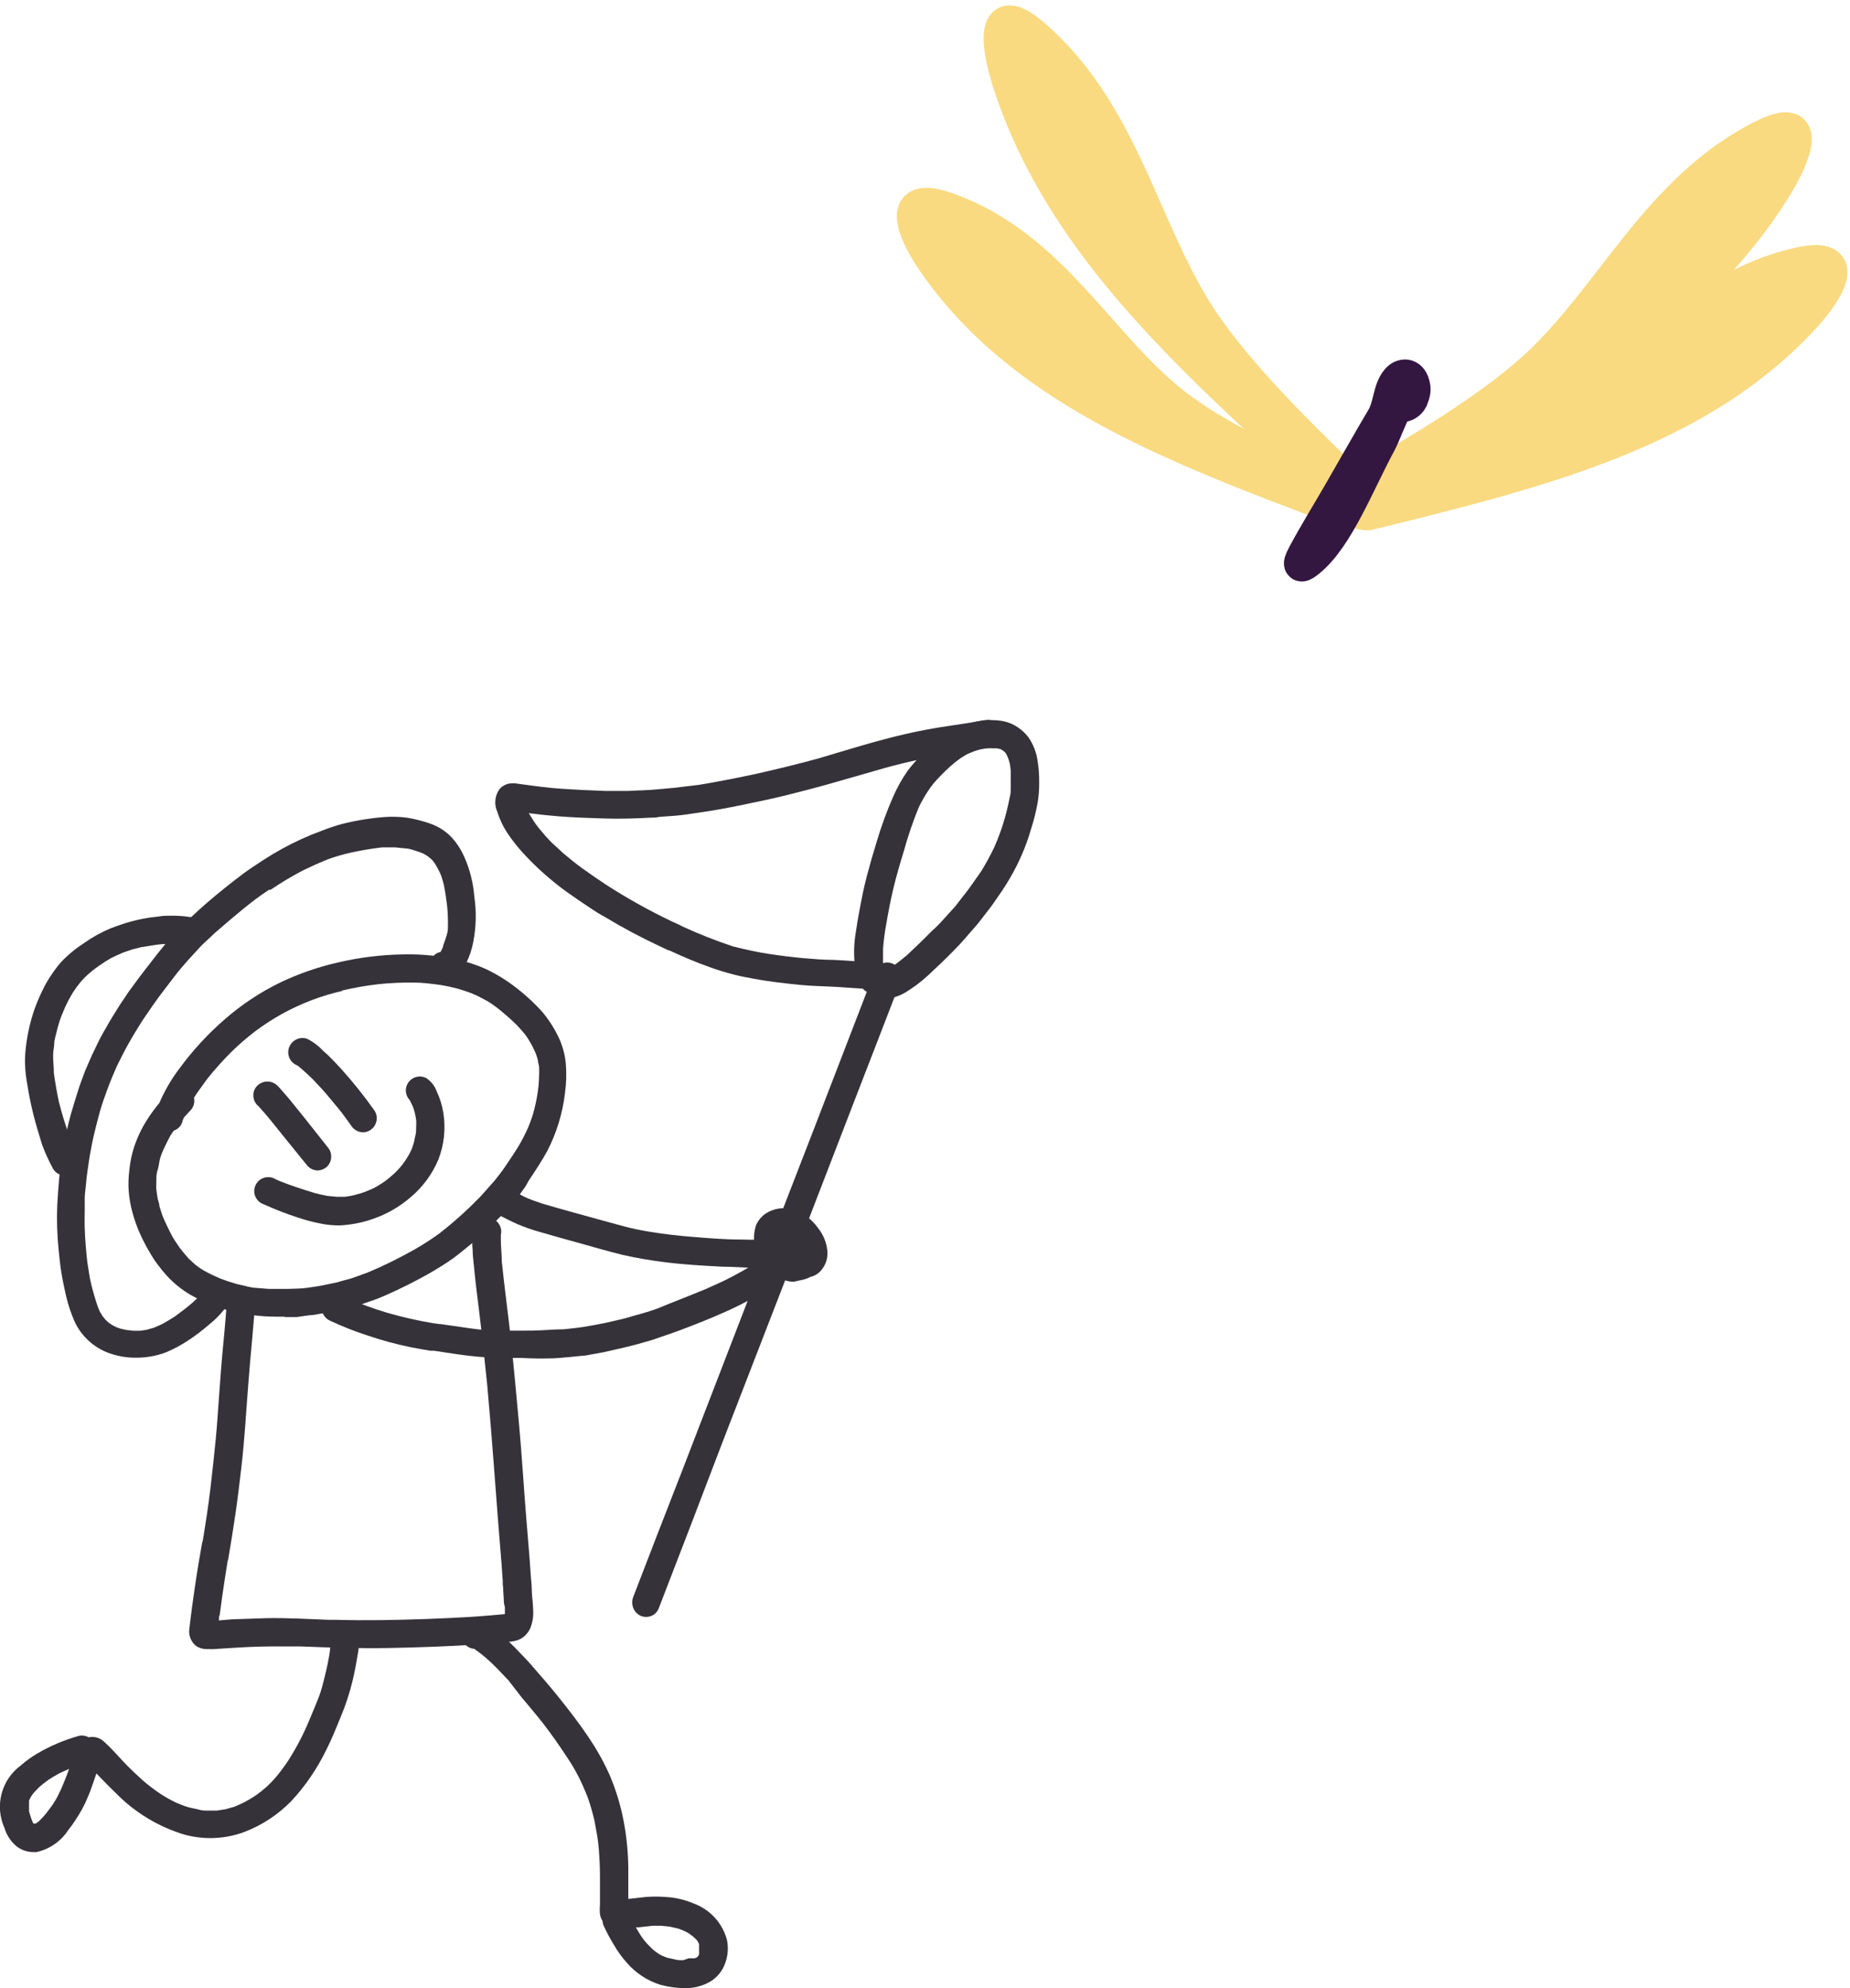<svg width="162" height="174" viewBox="0 0 162 174" fill="none" xmlns="http://www.w3.org/2000/svg">
<path d="M88.325 6.962C92.699 20.764 103.587 30.772 116.171 42.11C117.089 42.653 118.413 42.567 117.473 41.668C113.26 37.636 108.345 32.698 105.314 28.23C100.047 20.465 98.457 9.988 90.429 3.095C86.209 -0.528 87.907 5.643 88.325 6.962Z" fill="#F9DA81" stroke="#F9DA81" stroke-width="3" stroke-linecap="round"/>
<path d="M81.692 22.725C89.314 33.871 102.306 38.897 117.266 44.494C118.288 44.637 119.547 44.032 118.417 43.565C113.351 41.471 107.382 38.811 103.352 35.841C96.35 30.682 92.237 21.536 82.777 18.283C77.805 16.573 80.963 21.659 81.692 22.725Z" fill="#F9DA81" stroke="#F9DA81" stroke-width="3" stroke-linecap="round"/>
<path d="M155.547 16.168C148.098 28.328 135.296 35.249 120.555 43.028C119.546 43.323 118.297 42.914 119.41 42.283C124.401 39.453 130.279 35.926 134.24 32.386C141.121 26.235 145.117 16.578 154.441 11.942C159.342 9.505 156.259 15.006 155.547 16.168Z" fill="#F9DA81" stroke="#F9DA81" stroke-width="3" stroke-linecap="round"/>
<path d="M158.046 27.591C148.849 37.653 135.339 41.114 119.813 44.91C118.789 44.936 117.649 44.201 118.828 43.871C124.117 42.39 130.378 40.456 134.788 38.001C142.449 33.735 147.897 25.237 157.671 23.116C162.808 22.002 158.925 26.629 158.046 27.591Z" fill="#F9DA81" stroke="#F9DA81" stroke-width="3" stroke-linecap="round"/>
<path d="M121.136 36.599C121.782 35.505 121.679 34.142 122.411 33.284C122.794 32.834 123.471 32.764 123.706 33.643C123.823 34.083 123.799 34.293 123.563 34.907C123.138 35.712 122.438 35.248 122.084 35.856C121.684 36.542 121.155 38.038 120.769 38.754C118.862 42.284 117.076 46.995 114.593 49.023C114.035 49.479 113.622 49.701 114.228 48.568C115.254 46.65 116.362 44.882 117.422 43.037C118.659 40.886 119.885 38.719 121.136 36.599Z" fill="#341740" stroke="#341740" stroke-width="3" stroke-linecap="round"/>
<g clip-path="url(#clip0_858_2605)">
<path d="M24.917 115.266C25.247 115.266 25.588 115.266 25.982 115.266L27.111 115.107C27.451 115.107 27.792 115.011 28.176 114.958C28.793 114.863 29.4 114.724 30.018 114.597C30.369 114.523 30.71 114.406 31.083 114.321C31.455 114.236 31.615 114.172 31.87 114.077L32.999 113.684C33.308 113.567 33.617 113.418 33.926 113.291C35.15 112.749 36.353 112.144 37.525 111.485C38.281 111.05 39.026 110.593 39.74 110.083C40.155 109.775 40.549 109.456 40.943 109.127C41.337 108.798 41.433 108.745 41.656 108.532L42.551 107.715C43.072 107.237 43.562 106.727 44.063 106.228C44.563 105.729 44.851 105.325 45.245 104.879C45.479 104.603 45.681 104.295 45.894 104.008C46.107 103.721 46.16 103.572 46.278 103.36C46.853 102.5 47.428 101.639 47.928 100.726C48.74 99.15 49.263 97.441 49.472 95.681C49.593 94.826 49.617 93.961 49.547 93.1C49.47 92.234 49.228 91.39 48.833 90.615C48.471 89.885 48.025 89.201 47.502 88.576C46.869 87.871 46.178 87.221 45.436 86.632C44.771 86.091 44.058 85.612 43.307 85.198C42.465 84.732 41.567 84.375 40.634 84.136C38.871 83.685 37.054 83.481 35.235 83.531C33.356 83.564 31.486 83.795 29.656 84.221C27.868 84.621 26.131 85.223 24.481 86.016C22.751 86.865 21.14 87.936 19.689 89.202C18.198 90.492 16.859 91.946 15.696 93.536C14.994 94.463 14.408 95.473 13.95 96.541C13.811 96.701 13.683 96.86 13.556 97.03C13.162 97.546 12.806 98.089 12.491 98.655C12.183 99.226 11.926 99.823 11.724 100.439C11.534 101.044 11.405 101.667 11.341 102.298C11.252 102.931 11.227 103.572 11.266 104.21C11.317 104.852 11.428 105.489 11.596 106.111C11.78 106.788 12.018 107.448 12.31 108.086C12.599 108.706 12.922 109.309 13.279 109.892C13.438 110.166 13.616 110.429 13.811 110.678C14.07 111.028 14.348 111.365 14.642 111.687C15.229 112.316 15.903 112.86 16.643 113.301C17.119 113.57 17.61 113.811 18.113 114.024C18.736 114.289 19.377 114.513 20.03 114.693C20.728 114.885 21.44 115.024 22.159 115.107C22.813 115.186 23.471 115.229 24.129 115.234H24.949L24.917 115.266ZM25.258 112.802C24.971 112.802 24.683 112.802 24.395 112.802H23.512L22.447 112.717C22.159 112.717 21.861 112.632 21.574 112.579H21.627L20.733 112.377L19.976 112.144C19.7 112.059 19.433 111.942 19.167 111.846C18.741 111.655 18.326 111.464 17.911 111.23C17.495 110.997 17.389 110.89 17.133 110.71L16.537 110.168C16.25 109.849 15.983 109.531 15.728 109.191L15.323 108.596C15.203 108.415 15.093 108.227 14.993 108.033C14.769 107.598 14.567 107.173 14.365 106.727C14.162 106.281 14.088 105.952 13.96 105.559C13.96 105.336 13.854 105.123 13.811 104.911C13.768 104.698 13.726 104.39 13.694 104.125C13.662 103.859 13.694 103.562 13.694 103.286C13.694 103.01 13.694 102.723 13.79 102.447C13.886 102.17 13.918 101.831 13.982 101.533C14.045 101.236 14.226 100.79 14.376 100.471C14.524 100.152 14.716 99.77 14.908 99.409C15.004 99.25 15.11 99.101 15.217 98.952C15.39 98.894 15.548 98.797 15.677 98.668C15.806 98.539 15.904 98.382 15.962 98.209C15.962 98.081 16.058 97.943 16.101 97.805L16.718 97.136C16.844 96.993 16.933 96.822 16.98 96.637C17.026 96.452 17.027 96.259 16.984 96.074C17.336 95.511 17.73 95.012 18.134 94.438C18.817 93.582 19.549 92.766 20.328 91.996C20.967 91.376 21.643 90.794 22.351 90.254C23.075 89.714 23.832 89.221 24.619 88.777C26.32 87.83 28.149 87.132 30.05 86.706H29.89C30.964 86.452 32.052 86.26 33.148 86.133C34.167 86.028 35.191 85.982 36.215 85.995C36.992 85.995 37.748 86.09 38.515 86.197C39.053 86.282 39.586 86.396 40.112 86.536C40.57 86.674 41.028 86.823 41.465 87.004C41.901 87.184 42.157 87.344 42.529 87.535C42.902 87.726 43.243 87.991 43.594 88.246C44.18 88.724 44.755 89.213 45.287 89.744C45.532 90.009 45.777 90.275 46.001 90.562C46.224 90.849 46.331 91.072 46.491 91.337C46.65 91.603 46.789 91.9 46.916 92.197C46.992 92.399 47.056 92.605 47.108 92.813C47.108 92.983 47.172 93.153 47.204 93.323C47.22 93.627 47.22 93.932 47.204 94.237C47.191 94.76 47.142 95.282 47.055 95.798C46.968 96.335 46.851 96.867 46.704 97.391C46.573 97.839 46.416 98.278 46.235 98.708C45.993 99.246 45.723 99.77 45.426 100.28C45.053 100.896 44.648 101.491 44.244 102.086C43.967 102.51 43.637 102.903 43.328 103.307L42.263 104.507C42.093 104.705 41.912 104.893 41.72 105.07L41.145 105.644C40.287 106.464 39.388 107.24 38.451 107.97C37.726 108.493 36.973 108.975 36.194 109.414C35.555 109.764 34.927 110.104 34.277 110.423L33.276 110.901L32.147 111.389L30.816 111.867C30.603 111.942 30.38 111.984 30.156 112.048L29.475 112.239L28.197 112.505C27.782 112.59 27.345 112.632 26.919 112.706C26.493 112.781 25.812 112.781 25.258 112.802Z" fill="#35323A"/>
<path d="M32.433 98.9C32.706 98.721 32.897 98.443 32.965 98.124C33.033 97.806 32.972 97.474 32.795 97.2C31.883 95.91 30.895 94.676 29.835 93.504C29.6 93.239 29.355 92.994 29.11 92.739C28.857 92.468 28.586 92.213 28.301 91.975C27.901 91.538 27.425 91.178 26.896 90.912C26.588 90.808 26.252 90.827 25.959 90.966C25.665 91.105 25.436 91.353 25.32 91.656C25.262 91.808 25.235 91.97 25.239 92.132C25.245 92.295 25.282 92.455 25.349 92.603C25.416 92.751 25.512 92.884 25.632 92.995C25.751 93.106 25.891 93.192 26.044 93.249L26.182 93.355C26.587 93.695 26.97 94.046 27.354 94.418C27.875 94.97 28.418 95.533 28.887 96.117C29.355 96.701 29.803 97.179 30.239 97.806C30.42 98.05 30.601 98.294 30.772 98.549C30.89 98.721 31.049 98.861 31.235 98.958C31.421 99.054 31.627 99.103 31.837 99.101C32.05 99.088 32.255 99.018 32.433 98.9Z" fill="#35323A"/>
<path d="M28.588 102.149C28.829 101.935 28.977 101.635 29 101.315C29.024 100.994 28.922 100.676 28.716 100.428L26.587 97.741C26.224 97.295 25.873 96.849 25.522 96.424C25.33 96.191 25.149 95.957 24.947 95.745L24.595 95.341C24.454 95.161 24.289 95 24.105 94.863C23.834 94.685 23.504 94.618 23.184 94.677C22.864 94.737 22.58 94.918 22.391 95.182C22.219 95.438 22.15 95.75 22.198 96.055C22.245 96.359 22.405 96.635 22.647 96.828C23.424 97.667 24.127 98.58 24.84 99.462L26.917 102.022C27.032 102.154 27.174 102.259 27.334 102.331C27.494 102.403 27.668 102.438 27.843 102.436C28.116 102.424 28.378 102.323 28.588 102.149Z" fill="#35323A"/>
<path d="M30.636 107.163C31.307 107.076 31.967 106.92 32.605 106.695C33.851 106.275 35.001 105.614 35.992 104.752C37.038 103.865 37.859 102.744 38.388 101.481C38.892 100.187 39.043 98.783 38.824 97.413C38.722 96.754 38.524 96.114 38.239 95.511C38.065 95.032 37.74 94.622 37.312 94.343C37.054 94.214 36.759 94.18 36.479 94.246C36.198 94.312 35.95 94.476 35.778 94.707C35.606 94.938 35.522 95.222 35.539 95.509C35.557 95.796 35.676 96.068 35.874 96.276L36.002 96.499L35.917 96.351C36.002 96.52 36.077 96.68 36.151 96.85C36.226 97.02 36.29 97.264 36.343 97.476C36.396 97.689 36.407 97.827 36.439 98.007C36.471 98.188 36.439 98.464 36.439 98.698C36.439 98.931 36.439 99.165 36.375 99.388C36.311 99.611 36.29 99.834 36.226 100.057C36.162 100.28 36.098 100.429 36.034 100.61C35.942 100.813 35.839 101.012 35.725 101.204C35.578 101.45 35.418 101.687 35.246 101.916C35.047 102.165 34.834 102.403 34.607 102.628C34.362 102.851 34.118 103.063 33.862 103.265C33.606 103.467 33.308 103.647 33.01 103.828C32.712 104.008 32.414 104.125 32.105 104.253C31.796 104.38 31.413 104.497 31.04 104.592C30.766 104.657 30.489 104.707 30.21 104.741C29.961 104.741 29.716 104.741 29.475 104.741L28.687 104.667C28.293 104.592 27.91 104.507 27.516 104.401C26.451 104.072 25.386 103.732 24.428 103.339L24.162 103.222C24.016 103.127 23.852 103.063 23.68 103.036C23.508 103.009 23.332 103.018 23.164 103.064C22.996 103.11 22.84 103.191 22.706 103.302C22.572 103.412 22.463 103.551 22.387 103.707C22.311 103.863 22.268 104.033 22.264 104.207C22.258 104.38 22.291 104.553 22.358 104.713C22.425 104.874 22.526 105.018 22.653 105.136C22.78 105.254 22.932 105.344 23.097 105.4C24.058 105.836 25.043 106.219 26.046 106.547C26.827 106.813 27.628 107.016 28.442 107.152C28.869 107.216 29.299 107.248 29.73 107.248C30.034 107.236 30.336 107.207 30.636 107.163Z" fill="#35323A"/>
<path d="M48.055 118.887C48.651 118.887 49.248 118.823 49.844 118.77L50.909 118.664C51.282 118.664 51.665 118.547 52.038 118.494C52.623 118.399 53.22 118.271 53.795 118.133C54.37 117.995 55.115 117.836 55.764 117.655L56.883 117.337C57.17 117.262 57.447 117.156 57.724 117.06C58.384 116.837 59.033 116.614 59.683 116.37C60.94 115.892 62.196 115.404 63.421 114.851C65.266 114.049 67.016 113.044 68.638 111.856C69.529 111.13 70.337 110.307 71.045 109.403L70.992 109.466C71.199 109.232 71.309 108.929 71.3 108.617C71.285 108.301 71.152 108.001 70.928 107.778C70.814 107.664 70.679 107.573 70.53 107.511C70.381 107.45 70.221 107.418 70.06 107.418C69.898 107.418 69.739 107.45 69.59 107.511C69.441 107.573 69.306 107.664 69.192 107.778L68.915 108.107C68.478 108.595 68.042 109.084 67.563 109.53C67.242 109.813 66.904 110.075 66.551 110.316C65.521 110.973 64.454 111.572 63.357 112.111L61.908 112.77L60.641 113.29C59.758 113.651 58.874 113.98 57.99 114.352C57.106 114.724 56.329 114.926 55.488 115.159C55.083 115.276 54.689 115.404 54.284 115.488L52.985 115.786C52.368 115.903 51.75 116.03 51.133 116.126C50.515 116.221 49.961 116.274 49.376 116.338C48.449 116.338 47.523 116.444 46.596 116.455C45.67 116.466 44.658 116.455 43.689 116.455C42.72 116.455 41.996 116.37 41.166 116.253C40.335 116.136 39.441 116.009 38.578 115.881H38.472L38.056 115.818H37.993C36.616 115.589 35.255 115.281 33.914 114.894C32.702 114.535 31.514 114.098 30.358 113.587L30.102 113.471C29.962 113.372 29.802 113.305 29.634 113.272C29.465 113.239 29.292 113.242 29.124 113.28C28.957 113.319 28.8 113.392 28.663 113.495C28.526 113.598 28.412 113.728 28.328 113.878C28.245 114.028 28.194 114.193 28.179 114.364C28.164 114.534 28.185 114.706 28.241 114.868C28.297 115.03 28.386 115.178 28.503 115.303C28.62 115.428 28.762 115.528 28.92 115.595C29.999 116.099 31.109 116.535 32.242 116.901C33.449 117.308 34.679 117.642 35.927 117.899L36.832 118.069L37.269 118.144C37.407 118.144 37.556 118.207 37.694 118.218H37.758H38.014L40.058 118.526C41.31 118.712 42.573 118.818 43.838 118.845H45.702C46.511 118.894 47.296 118.908 48.055 118.887Z" fill="#35323A"/>
<path d="M69.981 112.07C70.353 112.014 70.713 111.896 71.045 111.719H71.12C71.36 111.631 71.58 111.497 71.769 111.326C72.014 111.088 72.202 110.799 72.32 110.479C72.438 110.159 72.483 109.817 72.451 109.478C72.381 108.757 72.104 108.071 71.652 107.503C71.166 106.806 70.49 106.264 69.704 105.941C69.02 105.671 68.258 105.671 67.574 105.941C67.272 106.05 66.995 106.22 66.761 106.439C66.527 106.658 66.34 106.922 66.211 107.216C66.011 107.808 65.974 108.442 66.105 109.053C66.169 109.424 66.291 109.782 66.467 110.115C66.65 110.481 66.891 110.814 67.18 111.103C67.398 111.339 67.649 111.543 67.925 111.709C68.223 111.878 68.542 112.006 68.873 112.091C69.081 112.147 69.296 112.176 69.512 112.176L69.981 112.07Z" fill="#35323A"/>
<path d="M68.638 110.891C68.954 110.874 69.254 110.741 69.479 110.519C69.669 110.348 69.8 110.122 69.855 109.873C69.909 109.624 69.884 109.364 69.783 109.13C69.682 108.896 69.51 108.699 69.291 108.567C69.073 108.435 68.818 108.375 68.563 108.395C67.292 108.498 66.015 108.526 64.74 108.48C63.41 108.48 62.068 108.363 60.726 108.257C59.385 108.151 58.192 108.013 56.935 107.811C56.169 107.683 55.402 107.535 54.657 107.333C53.911 107.131 53.038 106.897 52.239 106.674C50.642 106.228 49.045 105.803 47.448 105.326L46.596 105.028C46.383 104.954 46.17 104.848 45.957 104.763L44.679 104.083C44.395 103.927 44.061 103.89 43.75 103.979C43.438 104.069 43.175 104.278 43.018 104.561C42.865 104.847 42.831 105.182 42.922 105.494C43.014 105.806 43.224 106.069 43.508 106.228C44.098 106.564 44.706 106.869 45.329 107.142C45.915 107.39 46.516 107.603 47.128 107.779C48.385 108.151 49.641 108.491 50.898 108.841C52.154 109.192 53.315 109.531 54.539 109.829C55.756 110.105 56.986 110.317 58.224 110.466C59.896 110.678 61.578 110.774 63.25 110.859C64.187 110.859 65.113 110.944 66.05 110.955H66.263C67.041 110.997 67.839 110.944 68.638 110.891Z" fill="#35323A"/>
<path d="M57.669 140.8C59.565 135.907 61.446 131.007 63.313 126.1L68.999 111.422C70.937 106.409 72.871 101.396 74.802 96.383C76.144 92.899 77.507 89.426 78.838 85.942C78.945 85.655 78.945 85.338 78.838 85.05C78.784 84.897 78.699 84.756 78.589 84.636C78.48 84.515 78.347 84.418 78.199 84.349C77.902 84.216 77.565 84.204 77.26 84.318C76.954 84.431 76.707 84.66 76.57 84.955C76.574 84.994 76.574 85.033 76.57 85.072L71.246 98.879C69.315 103.835 67.394 108.813 65.485 113.812L59.788 128.575C58.333 132.3 56.885 136.035 55.444 139.78C55.332 140.078 55.332 140.406 55.444 140.704C55.556 141.012 55.786 141.264 56.083 141.405C56.243 141.478 56.417 141.514 56.594 141.512C56.823 141.511 57.047 141.443 57.239 141.317C57.43 141.19 57.579 141.011 57.669 140.8Z" fill="#35323A"/>
<path d="M78.051 87.354C78.501 87.246 78.931 87.07 79.329 86.834C79.637 86.643 79.936 86.43 80.223 86.228C80.756 85.827 81.261 85.391 81.735 84.922C82.172 84.518 82.608 84.115 83.023 83.69C83.439 83.265 83.96 82.766 84.386 82.267L85.217 81.311C85.398 81.109 85.59 80.897 85.749 80.684C85.909 80.472 86.261 80.036 86.505 79.707C86.75 79.378 86.814 79.325 86.953 79.112C87.475 78.358 88.017 77.604 88.465 76.808C89.246 75.472 89.857 74.045 90.286 72.559C90.534 71.791 90.73 71.007 90.871 70.212C90.962 69.647 91.005 69.075 90.999 68.502C91.008 67.84 90.958 67.179 90.85 66.526C90.743 65.818 90.478 65.143 90.073 64.551C89.659 63.997 89.103 63.565 88.465 63.298C88.124 63.164 87.765 63.081 87.4 63.053C87.007 63.011 86.611 63.011 86.218 63.053C85.388 63.138 84.578 63.36 83.822 63.712C82.642 64.317 81.578 65.126 80.681 66.102C80.244 66.522 79.841 66.976 79.478 67.461C78.987 68.166 78.566 68.916 78.221 69.702C77.661 70.977 77.18 72.286 76.784 73.621C76.454 74.683 76.166 75.692 75.889 76.744C75.612 77.795 75.421 78.815 75.229 79.856C75.123 80.408 75.037 80.918 74.952 81.523C74.855 82.07 74.801 82.624 74.792 83.18C74.789 83.705 74.817 84.23 74.878 84.752C74.97 85.314 75.157 85.856 75.431 86.356C75.574 86.592 75.793 86.773 76.052 86.87C76.311 86.966 76.595 86.972 76.858 86.887C76.964 87.048 77.108 87.182 77.276 87.276C77.445 87.37 77.634 87.422 77.827 87.428L78.051 87.354ZM77.667 84.933H77.508C77.508 84.879 77.454 84.816 77.433 84.752C77.412 84.688 77.359 84.508 77.327 84.391C77.322 84.306 77.322 84.221 77.327 84.136C77.327 83.764 77.327 83.392 77.327 83.021C77.381 82.308 77.474 81.599 77.603 80.897C77.785 79.835 77.987 78.772 78.242 77.71C78.498 76.648 78.807 75.586 79.137 74.524C79.498 73.206 79.939 71.912 80.457 70.647C80.671 70.21 80.909 69.784 81.171 69.373C81.361 69.075 81.567 68.788 81.788 68.513C82.232 68.014 82.701 67.539 83.194 67.089C83.496 66.821 83.812 66.569 84.142 66.335L84.685 66.006L85.27 65.762C85.476 65.687 85.686 65.623 85.898 65.57L86.388 65.496C86.598 65.486 86.807 65.486 87.017 65.496C87.112 65.491 87.208 65.491 87.304 65.496L87.528 65.549H87.592L87.741 65.634L87.922 65.762L88.007 65.847L88.081 65.932L88.145 66.049C88.198 66.165 88.252 66.272 88.294 66.388C88.337 66.505 88.369 66.643 88.412 66.781C88.454 66.919 88.486 67.227 88.507 67.461C88.507 67.928 88.507 68.396 88.507 68.863C88.507 69.33 88.507 69.468 88.422 69.766C88.265 70.592 88.059 71.407 87.805 72.209C87.591 72.873 87.342 73.525 87.059 74.163C86.712 74.892 86.325 75.601 85.898 76.287L84.834 77.795C84.653 78.05 84.44 78.294 84.248 78.549L83.684 79.282L82.619 80.461C82.289 80.833 81.937 81.183 81.554 81.523C80.862 82.235 80.148 82.915 79.424 83.594C79.041 83.913 78.658 84.221 78.253 84.508L77.689 84.848L77.593 84.901L77.38 84.954H77.518L77.667 84.933Z" fill="#35323A"/>
<path d="M77.335 86.366C77.511 86.211 77.638 86.009 77.701 85.784C77.765 85.559 77.762 85.32 77.694 85.096C77.626 84.873 77.494 84.673 77.315 84.522C77.137 84.37 76.918 84.273 76.686 84.242C75.451 84.178 74.215 84.062 72.98 84.008C72.118 84.008 71.255 83.934 70.382 83.86C69.509 83.785 68.306 83.637 67.273 83.478C66.24 83.318 65.207 83.085 64.185 82.83C62.633 82.312 61.112 81.71 59.627 81.024H59.563H59.659L59.51 80.95L58.786 80.62C56.818 79.68 54.911 78.616 53.079 77.434C52.397 76.988 51.726 76.521 51.055 76.043C50.385 75.565 49.884 75.14 49.32 74.673C49.043 74.418 48.766 74.152 48.489 73.908C48.212 73.664 48.01 73.419 47.765 73.165C47.382 72.718 46.998 72.283 46.7 71.805C46.562 71.593 46.434 71.38 46.306 71.168L46.924 71.242C47.584 71.327 48.255 71.38 48.915 71.444C50.257 71.55 51.598 71.593 52.951 71.635C54.303 71.677 55.645 71.635 56.997 71.561C57.231 71.561 57.466 71.561 57.689 71.497L59.137 71.391C59.819 71.338 60.5 71.221 61.171 71.125C62.385 70.955 63.599 70.732 64.792 70.488C66.155 70.201 67.518 69.936 68.859 69.596C70.201 69.256 71.34 68.969 72.576 68.619C73.811 68.268 75.269 67.854 76.622 67.461C77.687 67.142 78.751 66.866 79.88 66.611C81.009 66.356 82.234 66.123 83.437 65.953L85.183 65.687C85.673 65.602 86.173 65.486 86.663 65.432H86.514C86.825 65.432 87.127 65.323 87.366 65.124C87.592 64.883 87.714 64.563 87.707 64.232C87.705 64.068 87.671 63.906 87.607 63.755C87.542 63.604 87.448 63.467 87.331 63.353C87.213 63.238 87.073 63.148 86.92 63.088C86.767 63.027 86.604 62.997 86.439 63C85.96 63.053 85.481 63.16 84.991 63.245L83.16 63.521C81.861 63.712 80.562 63.946 79.284 64.243C76.728 64.827 74.226 65.624 71.702 66.367C69.86 66.877 67.997 67.323 66.123 67.748C65.005 67.981 63.876 68.215 62.747 68.417C62.225 68.513 61.682 68.619 61.182 68.693L59.052 68.948C58.126 69.033 57.189 69.129 56.252 69.171C55.762 69.171 55.272 69.224 54.782 69.224H53.079C51.779 69.182 50.48 69.118 49.181 69.033C47.904 68.948 46.636 68.767 45.38 68.597C45.085 68.539 44.781 68.539 44.485 68.597C44.214 68.673 43.968 68.82 43.772 69.022C43.554 69.309 43.418 69.648 43.379 70.006C43.34 70.363 43.398 70.724 43.548 71.051C43.789 71.81 44.148 72.527 44.613 73.175C44.959 73.669 45.336 74.141 45.742 74.588C46.63 75.566 47.595 76.471 48.628 77.296C48.94 77.551 49.259 77.795 49.586 78.029L50.651 78.772C51.417 79.272 52.173 79.835 52.961 80.249C54.529 81.194 56.147 82.056 57.806 82.83L58.531 83.169H58.584C59.766 83.711 60.969 84.231 62.183 84.656C62.854 84.901 63.525 85.103 64.217 85.283C64.909 85.464 65.43 85.549 66.037 85.665C67.358 85.91 68.7 86.058 70.041 86.196C71.106 86.303 72.235 86.313 73.321 86.377C74.407 86.441 75.365 86.526 76.377 86.579H76.462C76.769 86.618 77.08 86.542 77.335 86.366Z" fill="#35323A"/>
<path d="M45.423 141.437C45.747 141.423 46.052 141.283 46.273 141.046C46.495 140.81 46.614 140.496 46.605 140.173C46.509 137.645 46.264 135.117 46.062 132.59C45.86 130.062 45.7 127.407 45.466 124.815C45.231 122.224 45.008 119.791 44.742 117.274C44.497 114.991 44.177 112.718 43.943 110.424C43.943 109.765 43.847 109.107 43.858 108.437C43.853 108.342 43.853 108.246 43.858 108.151C43.858 108.151 43.858 108.151 43.858 108.076C43.929 107.778 43.886 107.463 43.735 107.195C43.585 106.927 43.339 106.725 43.046 106.63C42.753 106.535 42.435 106.554 42.156 106.682C41.876 106.81 41.655 107.039 41.536 107.322C41.365 107.991 41.314 108.685 41.387 109.372C41.387 109.893 41.462 110.434 41.515 110.933C41.622 112.112 41.771 113.281 41.92 114.46C42.197 116.701 42.431 118.952 42.665 121.215C42.899 123.813 43.112 126.415 43.304 129.021C43.496 131.627 43.698 134.211 43.911 136.774C43.996 137.911 44.081 139.058 44.124 140.205C44.138 140.521 44.272 140.821 44.499 141.042C44.727 141.263 45.031 141.389 45.349 141.394L45.423 141.437Z" fill="#35323A"/>
<path d="M19.082 144.304L20.945 144.187C22.223 144.113 23.522 144.081 24.8 144.092H26.248C28.889 144.198 31.572 144.283 34.16 144.23C36.747 144.177 39.367 144.092 41.954 143.911C42.476 143.911 43.019 143.826 43.52 143.784L44.148 143.72C44.481 143.714 44.813 143.675 45.138 143.603C45.384 143.543 45.616 143.435 45.82 143.284C46.079 143.08 46.286 142.818 46.427 142.52C46.621 142.049 46.712 141.542 46.693 141.033C46.675 140.468 46.625 139.904 46.544 139.344C46.544 139.1 46.544 138.866 46.544 138.622C46.526 138.306 46.394 138.008 46.171 137.783C46 137.594 45.773 137.463 45.524 137.408C45.274 137.354 45.013 137.379 44.779 137.479C44.544 137.58 44.346 137.752 44.214 137.97C44.082 138.188 44.022 138.442 44.041 138.696C44.095 139.291 44.148 139.886 44.212 140.48C44.212 140.714 44.212 140.958 44.212 141.192V141.266C43.147 141.362 42.082 141.458 41.017 141.521C39.952 141.585 38.6 141.649 37.386 141.691C34.735 141.787 32.062 141.84 29.443 141.766H28.782C27.015 141.691 25.236 141.596 23.458 141.617L20.903 141.702C20.328 141.702 19.742 141.776 19.167 141.819C19.167 141.649 19.167 141.479 19.242 141.32L19.465 139.673C19.614 138.611 19.785 137.549 19.955 136.487V136.646C20.189 135.266 20.413 133.895 20.615 132.515C20.817 131.134 20.967 129.849 21.126 128.511C21.424 126.004 21.552 123.487 21.755 120.98C21.85 119.791 21.946 118.601 22.063 117.412L22.191 115.925L22.255 115.192C22.255 115.096 22.255 115.001 22.255 114.895C22.266 114.7 22.266 114.505 22.255 114.31C22.244 114.041 22.146 113.782 21.975 113.574C21.804 113.365 21.57 113.217 21.307 113.153C20.991 113.08 20.659 113.135 20.383 113.306C20.107 113.477 19.911 113.751 19.838 114.066C19.828 114.151 19.828 114.236 19.838 114.321C19.742 115.659 19.614 116.997 19.486 118.336C19.359 119.674 19.284 120.864 19.188 122.117C19.093 123.37 19.018 124.687 18.89 125.972C18.762 127.257 18.603 128.797 18.432 130.221C18.241 131.824 17.996 133.407 17.73 135.011V134.851C17.495 136.168 17.272 137.475 17.08 138.792C16.888 140.109 16.729 141.245 16.59 142.477C16.535 142.767 16.56 143.065 16.661 143.342C16.762 143.619 16.936 143.863 17.165 144.049C17.48 144.256 17.854 144.353 18.23 144.325C18.592 144.347 18.848 144.325 19.082 144.304Z" fill="#35323A"/>
<path d="M3.194 162.094C4.336 161.841 5.334 161.151 5.973 160.172C6.186 159.906 6.377 159.641 6.569 159.354C6.761 159.067 6.974 158.717 7.165 158.377C7.357 158.037 7.453 157.814 7.581 157.527C7.708 157.24 7.879 156.847 8.007 156.465C8.134 156.083 8.305 155.626 8.443 155.212L8.741 155.52C9.199 155.998 9.668 156.476 10.147 156.932C11.808 158.631 13.875 159.88 16.152 160.565C17.865 161.032 19.68 160.958 21.349 160.352C22.935 159.753 24.368 158.81 25.544 157.591C26.718 156.321 27.703 154.89 28.473 153.343C28.994 152.344 29.41 151.303 29.835 150.262C30.281 149.204 30.637 148.109 30.9 146.991C31.071 146.237 31.22 145.472 31.337 144.708C31.483 144.117 31.396 143.493 31.092 142.966C30.937 142.775 30.73 142.633 30.495 142.557C30.261 142.482 30.009 142.476 29.772 142.541C29.469 142.637 29.214 142.844 29.058 143.119C28.902 143.395 28.856 143.72 28.93 144.028C28.914 144.309 28.882 144.589 28.834 144.867C28.749 145.356 28.654 145.833 28.536 146.322C28.419 146.811 28.313 147.246 28.185 147.713C28.057 148.181 27.866 148.669 27.674 149.137C27.354 149.901 27.046 150.666 26.705 151.42C26.303 152.283 25.848 153.12 25.342 153.927C24.99 154.473 24.606 154.998 24.192 155.499C23.939 155.797 23.669 156.081 23.383 156.348C23.074 156.624 22.75 156.883 22.414 157.124C22.097 157.335 21.77 157.53 21.434 157.708C21.125 157.867 20.816 158.005 20.497 158.133L19.741 158.345L18.985 158.462C18.719 158.462 18.474 158.462 18.208 158.462C17.941 158.462 17.696 158.462 17.451 158.387C17.207 158.313 16.781 158.249 16.451 158.154C16.12 158.058 15.748 157.899 15.386 157.75C14.954 157.54 14.535 157.306 14.129 157.049C13.565 156.676 13.025 156.268 12.511 155.828C11.925 155.297 11.361 154.766 10.818 154.192C10.275 153.619 9.753 153.003 9.135 152.45C8.958 152.275 8.739 152.147 8.499 152.076C8.26 152.006 8.006 151.996 7.762 152.047C7.622 151.969 7.468 151.92 7.309 151.901C7.15 151.883 6.989 151.896 6.835 151.941C5.59 152.294 4.395 152.805 3.279 153.459C2.755 153.764 2.263 154.12 1.809 154.521C0.987 155.131 0.397 156.002 0.138 156.99C-0.122 157.979 -0.035 159.026 0.382 159.959C0.563 160.571 0.914 161.12 1.394 161.542C1.819 161.894 2.353 162.089 2.906 162.094H3.194ZM2.938 159.651V159.598L2.885 159.524L2.757 159.216C2.682 158.993 2.608 158.759 2.544 158.526V158.271C2.539 158.175 2.539 158.079 2.544 157.984C2.539 157.892 2.539 157.8 2.544 157.708V157.58C2.565 157.525 2.59 157.472 2.619 157.421L2.714 157.24C2.792 157.119 2.878 157.002 2.97 156.89L3.438 156.401C3.697 156.175 3.967 155.962 4.248 155.764C4.567 155.552 4.887 155.371 5.217 155.191L6.047 154.808C5.845 155.414 5.6 156.008 5.344 156.593C5.249 156.784 5.153 156.975 5.068 157.166C4.982 157.357 4.844 157.559 4.727 157.761C4.61 157.963 4.28 158.398 4.035 158.717C3.847 158.943 3.648 159.159 3.438 159.365L3.225 159.535L3.108 159.598H3.002H2.927L2.938 159.651Z" fill="#35323A"/>
<path d="M62.249 173.395C62.808 173.04 63.237 172.515 63.473 171.897C63.617 171.53 63.703 171.143 63.729 170.75C63.746 170.419 63.721 170.087 63.654 169.762C63.457 169.033 63.085 168.363 62.572 167.808C62.058 167.253 61.418 166.831 60.705 166.576C59.941 166.254 59.127 166.067 58.298 166.024C57.71 165.976 57.119 165.976 56.531 166.024L55.019 166.194C55.019 165.27 55.019 164.346 55.019 163.422C55.001 162.071 54.865 160.724 54.614 159.396C54.352 158.011 53.941 156.658 53.389 155.36C53.037 154.568 52.636 153.798 52.186 153.056C51.984 152.705 51.739 152.365 51.505 151.994C50.738 150.846 49.886 149.752 49.024 148.669C48.161 147.586 47.331 146.641 46.457 145.642C46.01 145.132 45.531 144.665 45.073 144.176C44.588 143.684 44.069 143.226 43.519 142.806C43.041 142.373 42.463 142.066 41.836 141.914C41.657 141.878 41.472 141.878 41.293 141.914C41.026 141.989 40.792 142.152 40.63 142.376C40.467 142.601 40.386 142.874 40.4 143.15C40.413 143.427 40.521 143.691 40.704 143.898C40.888 144.106 41.137 144.245 41.41 144.293H41.506C41.804 144.495 42.081 144.708 42.358 144.931C42.811 145.316 43.245 145.723 43.657 146.152L44.509 147.044L45.744 148.637C46.17 149.115 46.575 149.636 46.99 150.124C47.757 151.048 48.459 152.025 49.12 152.992L49.694 153.852C50.041 154.368 50.357 154.904 50.642 155.456C50.955 156.075 51.236 156.709 51.483 157.357C51.707 157.994 51.888 158.642 52.048 159.301C52.133 159.736 52.208 160.161 52.282 160.586C52.357 161.011 52.389 161.372 52.431 161.765C52.495 162.583 52.538 163.39 52.538 164.208C52.538 165.025 52.538 165.631 52.538 166.332C52.538 166.47 52.538 166.619 52.538 166.757C52.511 167.011 52.511 167.267 52.538 167.521C52.565 167.734 52.642 167.938 52.761 168.116C52.77 168.267 52.806 168.414 52.868 168.552C53.123 169.106 53.411 169.646 53.73 170.166C54.058 170.744 54.447 171.285 54.891 171.78C55.668 172.681 56.682 173.347 57.819 173.703C58.513 173.895 59.229 173.995 59.949 174C60.758 174.02 61.555 173.81 62.249 173.395ZM59.821 171.557C59.555 171.557 59.299 171.557 59.033 171.472L58.415 171.334L57.958 171.154L57.702 171.016C57.542 170.909 57.404 170.803 57.255 170.686C57.106 170.57 56.85 170.304 56.658 170.102C56.467 169.9 56.382 169.773 56.254 169.603C56.126 169.433 55.86 168.998 55.679 168.679H55.924L57.138 168.541H57.031H57.915L58.628 168.615L59.342 168.775C59.541 168.838 59.737 168.912 59.928 168.998C60.066 169.061 60.194 169.136 60.322 169.21L60.694 169.486L60.971 169.741L61.078 169.879L61.141 169.996C61.17 170.043 61.195 170.093 61.216 170.145C61.216 170.145 61.216 170.24 61.216 170.293C61.222 170.354 61.222 170.414 61.216 170.474C61.222 170.531 61.222 170.587 61.216 170.644C61.22 170.693 61.22 170.743 61.216 170.793V170.931V171.058L61.152 171.164L61.099 171.239C61.073 171.27 61.045 171.298 61.014 171.324H60.95L60.854 171.387H60.715H60.545H60.311L59.821 171.557Z" fill="#35323A"/>
<path d="M14.479 118.378C15.226 118.069 15.94 117.685 16.608 117.231C17.205 116.825 17.777 116.385 18.323 115.914C18.818 115.522 19.265 115.072 19.654 114.576C19.822 114.312 19.884 113.996 19.829 113.689C19.774 113.382 19.605 113.107 19.356 112.919C19.227 112.823 19.08 112.754 18.923 112.715C18.767 112.676 18.605 112.668 18.446 112.692C18.286 112.715 18.133 112.77 17.995 112.853C17.857 112.935 17.737 113.044 17.641 113.174L17.45 113.428C17.29 113.609 17.119 113.779 16.939 113.938C16.417 114.395 15.874 114.809 15.32 115.213C14.937 115.457 14.553 115.691 14.159 115.903L13.478 116.201L12.839 116.381L12.296 116.466H11.678L11.018 116.392L10.528 116.275L10.145 116.137L9.804 115.956L9.495 115.744L9.229 115.489L8.984 115.192C8.921 115.075 8.846 114.969 8.782 114.862C8.718 114.756 8.622 114.501 8.548 114.321C8.335 113.694 8.154 113.067 7.994 112.419C7.834 111.772 7.792 111.357 7.696 110.773C7.6 110.189 7.568 109.711 7.515 109.127C7.462 108.543 7.44 108.065 7.419 107.47C7.398 106.875 7.419 106.408 7.419 105.919C7.419 105.569 7.419 105.218 7.419 104.857C7.419 104.496 7.494 104.071 7.526 103.678C7.589 102.861 7.728 102.043 7.845 101.236C7.962 100.588 8.079 99.95 8.228 99.313C8.377 98.676 8.558 97.986 8.739 97.316C8.921 96.647 9.176 95.957 9.421 95.288C9.666 94.619 9.953 93.95 10.241 93.291L10.773 92.229C10.933 91.91 11.103 91.613 11.274 91.305C11.646 90.636 12.051 89.988 12.456 89.34C13.063 88.448 13.67 87.545 14.33 86.695L15.395 85.304C15.725 84.879 16.087 84.465 16.459 84.04L17.62 82.776C17.801 82.585 18.014 82.415 18.206 82.224L18.802 81.661C19.579 80.981 20.357 80.323 21.155 79.664C21.954 79.006 22.731 78.411 23.562 77.869H23.636H23.7C24.627 77.239 25.591 76.665 26.586 76.149C27.289 75.809 28.002 75.49 28.716 75.204C29.359 74.97 30.017 74.779 30.686 74.63C31.596 74.427 32.517 74.271 33.443 74.163C33.827 74.163 34.221 74.163 34.615 74.163L35.552 74.258C35.818 74.258 36.095 74.375 36.361 74.449C36.627 74.524 36.84 74.609 37.064 74.704L37.362 74.874C37.447 74.938 37.532 74.991 37.617 75.065C37.711 75.141 37.8 75.223 37.884 75.31L38.054 75.533C38.174 75.718 38.285 75.909 38.384 76.106C38.48 76.285 38.566 76.47 38.64 76.659C38.725 76.913 38.8 77.168 38.863 77.434C38.991 78.039 39.076 78.655 39.151 79.271C39.208 79.829 39.233 80.389 39.225 80.95C39.225 81.204 39.225 81.47 39.151 81.725C39.058 82.059 38.948 82.389 38.821 82.713C38.821 82.861 38.725 82.999 38.672 83.137C38.64 83.203 38.605 83.267 38.565 83.329H38.501C38.189 83.42 37.926 83.632 37.771 83.916C37.615 84.201 37.579 84.536 37.671 84.847C37.763 85.159 37.975 85.421 38.26 85.576C38.546 85.731 38.881 85.767 39.194 85.676C39.437 85.61 39.67 85.51 39.886 85.378C40.278 85.107 40.596 84.742 40.812 84.316C41.115 83.709 41.33 83.062 41.451 82.394C41.698 81.105 41.726 79.784 41.536 78.485C41.443 77.267 41.141 76.075 40.642 74.959C40.374 74.359 40.015 73.804 39.577 73.313C39.043 72.746 38.377 72.32 37.639 72.07C36.984 71.842 36.311 71.671 35.626 71.561C34.977 71.479 34.32 71.461 33.667 71.507C32.413 71.604 31.17 71.806 29.951 72.113C29.347 72.278 28.754 72.476 28.172 72.708C27.569 72.927 26.973 73.171 26.384 73.44C25.209 73.977 24.077 74.602 22.997 75.31C22.433 75.681 21.869 76.043 21.336 76.436C20.804 76.829 20.218 77.296 19.665 77.731C18.664 78.538 17.673 79.378 16.736 80.27L15.906 81.056C15.661 81.279 15.448 81.544 15.224 81.788C15.001 82.033 14.798 82.245 14.596 82.479L13.819 83.435C12.988 84.497 12.211 85.495 11.444 86.557C11.252 86.802 11.082 87.078 10.912 87.333C10.741 87.588 10.539 87.864 10.379 88.129C10.017 88.713 9.645 89.298 9.314 89.903C9.144 90.19 8.974 90.487 8.814 90.784C8.654 91.082 8.463 91.496 8.292 91.847C7.983 92.463 7.728 93.1 7.451 93.727C7.334 94.024 7.238 94.321 7.121 94.619C7.004 94.916 6.929 95.16 6.844 95.426C6.61 96.148 6.397 96.87 6.195 97.55C5.851 98.81 5.588 100.091 5.407 101.384C5.311 102.043 5.215 102.701 5.162 103.37C5.108 104.04 5.045 104.794 5.013 105.495C4.961 106.774 5 108.055 5.13 109.329C5.194 109.998 5.258 110.656 5.364 111.315C5.47 111.973 5.62 112.717 5.79 113.439C5.971 114.211 6.224 114.965 6.546 115.691C6.863 116.365 7.32 116.964 7.885 117.451C8.45 117.938 9.111 118.301 9.826 118.516C10.483 118.723 11.17 118.827 11.859 118.824C12.752 118.835 13.64 118.683 14.479 118.378Z" fill="#35323A"/>
<path d="M6.376 102.722C6.654 102.554 6.854 102.284 6.934 101.97C7.014 101.656 6.966 101.323 6.802 101.044L6.685 100.842C6.423 100.307 6.192 99.757 5.993 99.196C5.673 98.29 5.396 97.376 5.162 96.456C4.981 95.606 4.832 94.756 4.715 93.896C4.715 93.397 4.651 92.908 4.651 92.409C4.651 91.91 4.747 91.676 4.747 91.358C4.747 91.039 4.864 90.71 4.938 90.38C5.013 90.051 5.098 89.775 5.183 89.478C5.268 89.18 5.503 88.596 5.694 88.161C5.903 87.709 6.138 87.269 6.397 86.844C6.602 86.526 6.826 86.221 7.068 85.93C7.252 85.718 7.448 85.516 7.654 85.325C7.974 85.039 8.312 84.773 8.665 84.528C9.008 84.283 9.363 84.056 9.73 83.849C10.092 83.668 10.454 83.509 10.795 83.36L11.551 83.105L12.328 82.903L13.265 82.755C13.542 82.702 13.819 82.67 14.096 82.638C14.373 82.606 14.841 82.638 15.225 82.638C15.608 82.638 15.906 82.638 16.289 82.723C16.455 82.755 16.625 82.755 16.79 82.723C16.954 82.705 17.113 82.654 17.256 82.572C17.4 82.491 17.525 82.382 17.625 82.25C17.724 82.119 17.796 81.969 17.836 81.809C17.875 81.649 17.882 81.483 17.855 81.321C17.81 81.031 17.665 80.767 17.445 80.573C17.226 80.379 16.945 80.268 16.651 80.259C16.081 80.172 15.504 80.133 14.926 80.142C14.618 80.142 14.309 80.142 14 80.195C13.691 80.248 13.308 80.269 12.935 80.333C12.276 80.442 11.625 80.595 10.987 80.79C10.539 80.939 10.092 81.087 9.656 81.257C8.821 81.611 8.028 82.056 7.292 82.585C6.566 83.054 5.901 83.611 5.311 84.242C5.023 84.579 4.756 84.933 4.512 85.304C4.276 85.643 4.063 85.998 3.874 86.366C3.556 86.99 3.275 87.632 3.032 88.288C2.595 89.551 2.319 90.865 2.212 92.197C2.18 92.635 2.18 93.075 2.212 93.514C2.243 93.966 2.3 94.417 2.383 94.863C2.521 95.787 2.713 96.689 2.936 97.592C3.16 98.495 3.426 99.302 3.682 100.173C3.954 100.903 4.278 101.613 4.651 102.297C4.76 102.48 4.917 102.631 5.104 102.733C5.291 102.836 5.502 102.887 5.716 102.881C5.947 102.894 6.176 102.839 6.376 102.722Z" fill="#35323A"/>
</g>
<defs>
<clipPath id="clip0_858_2605">
<rect width="91" height="111" fill="white" transform="matrix(-1 0 0 1 91 63)"/>
</clipPath>
</defs>
</svg>
